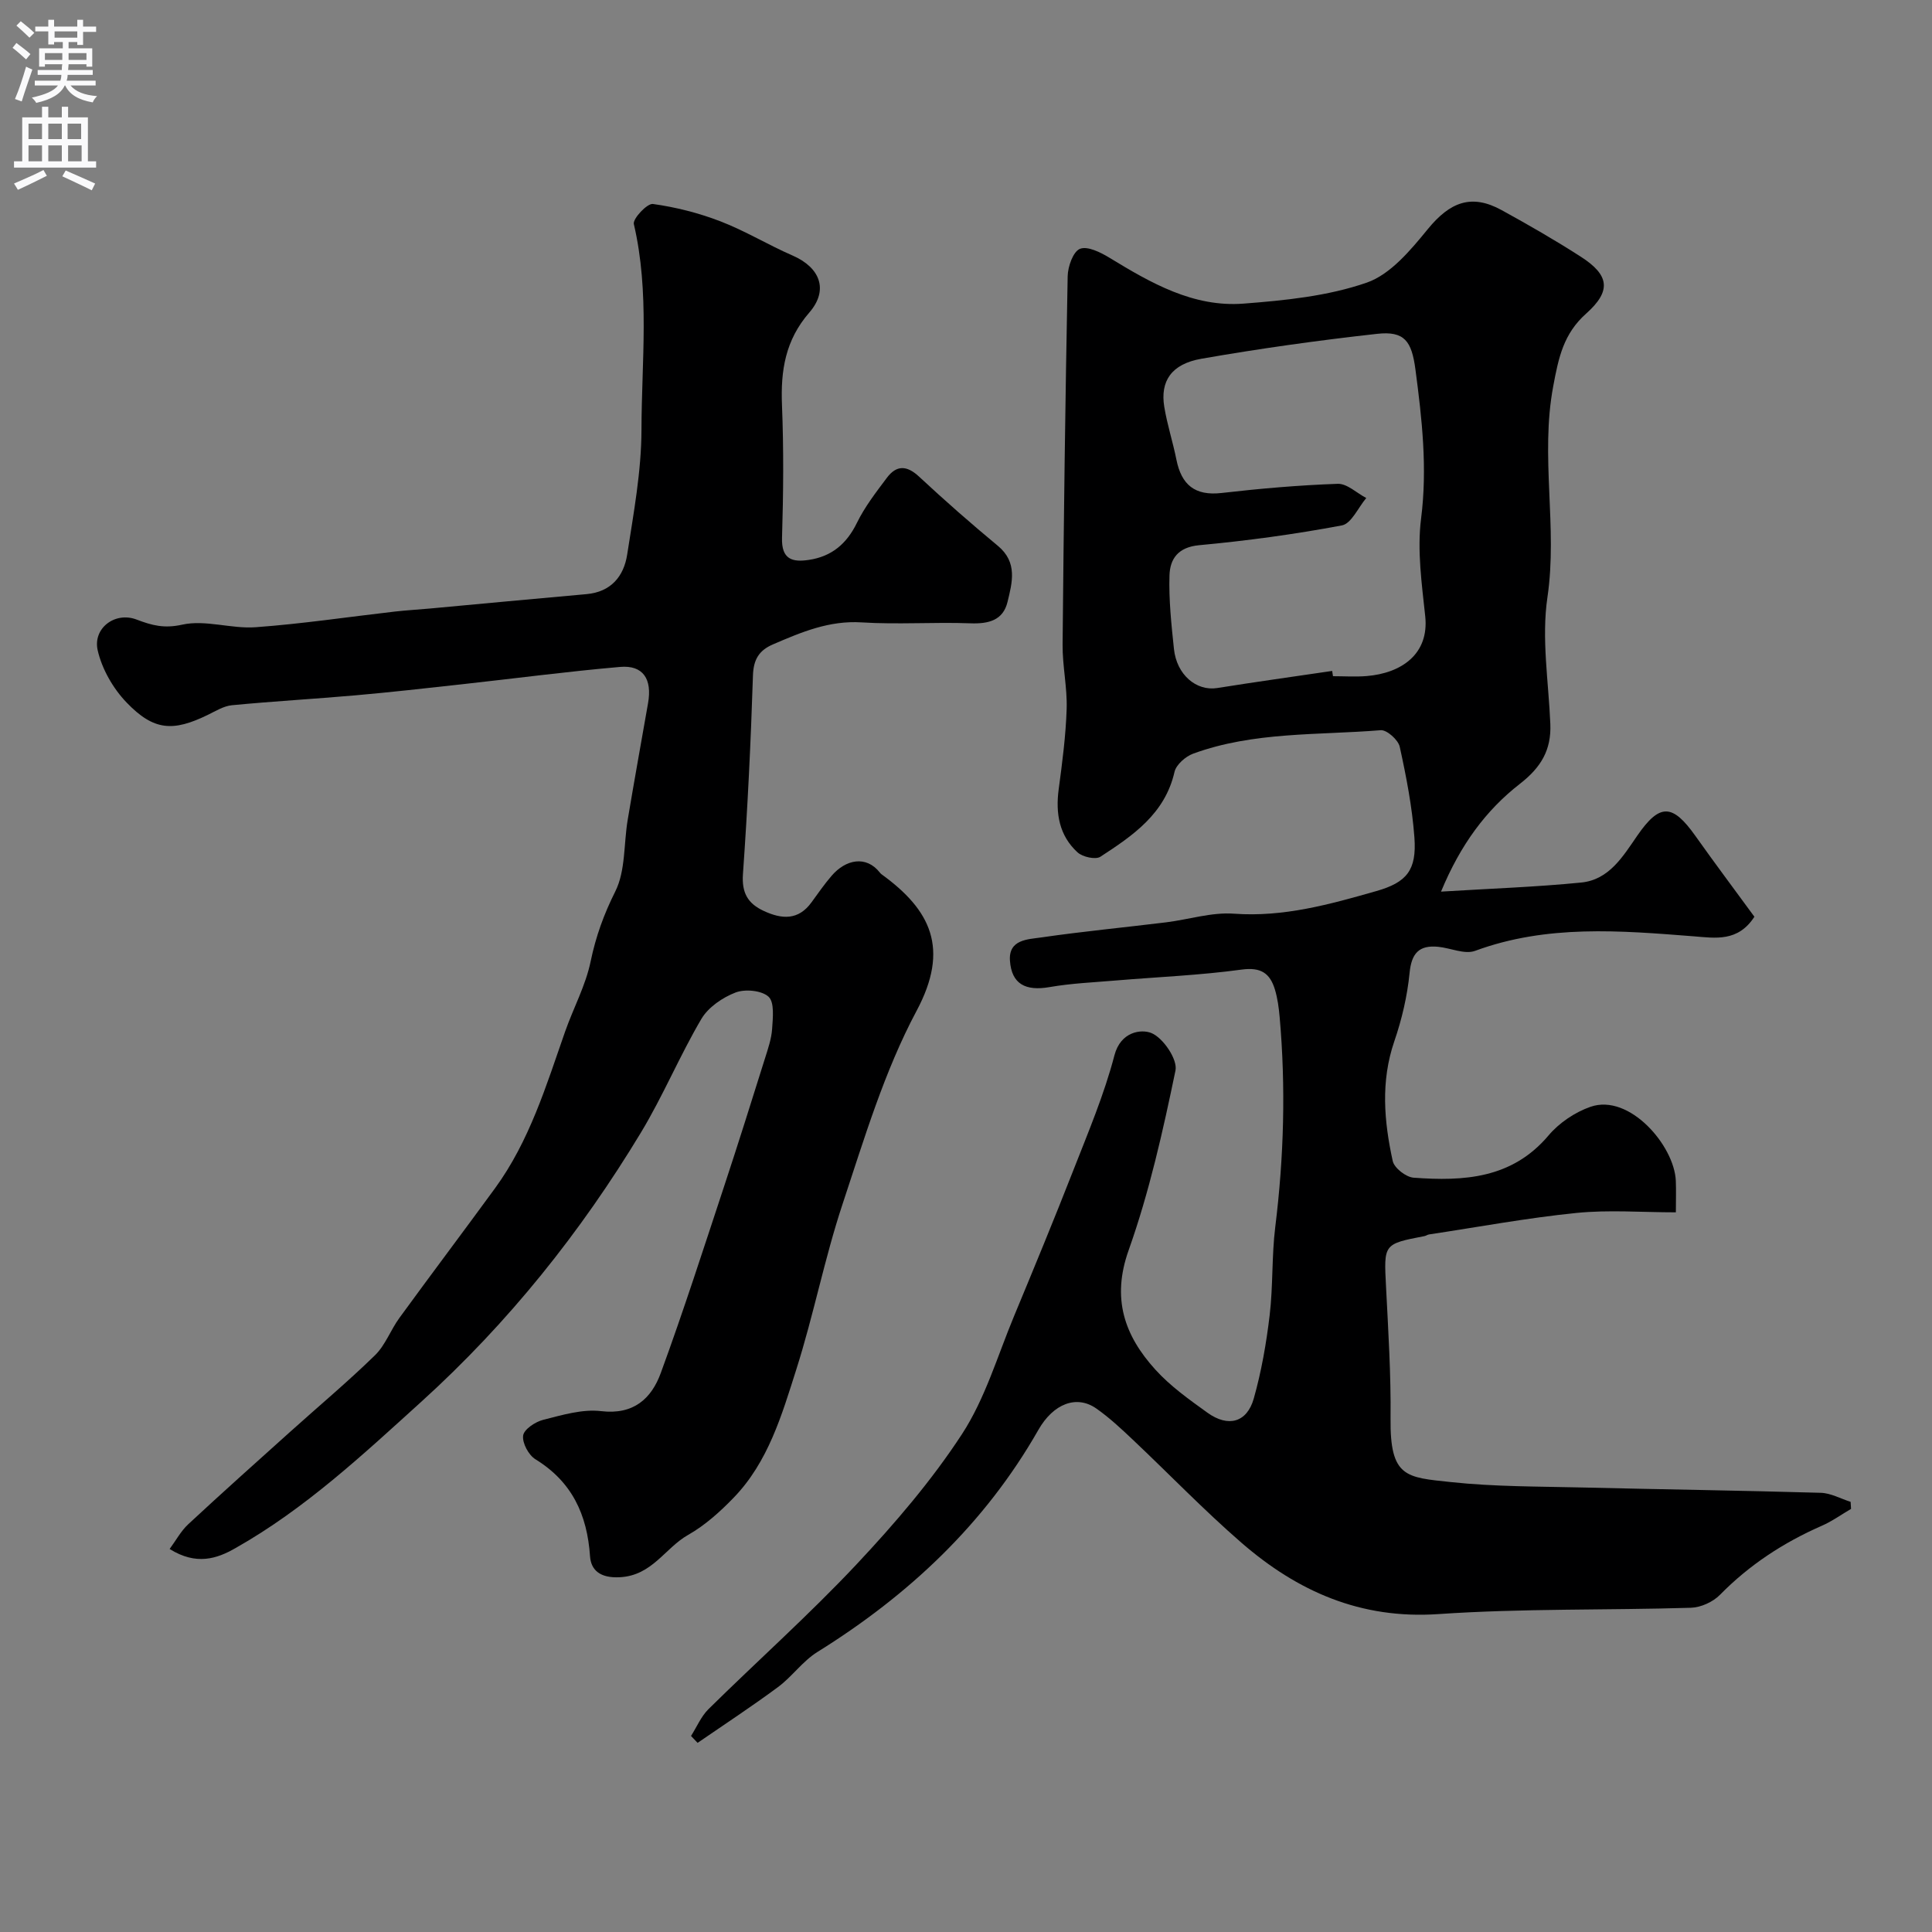 <svg enable-background="new 0 0 400 400" viewBox="0 0 400 400" xmlns="http://www.w3.org/2000/svg"><rect x="0" y="0" width="400" height="400" fill="#808080" stroke="none"/><path d="m298.35 184.6c10.44-.64 19.76-.96 29.02-1.88 5.78-.57 8.64-5.4 11.62-9.72 4.64-6.71 7.27-6.64 12.04.09 4.04 5.7 8.24 11.29 12.2 16.71-3.39 5.25-8.1 4.41-12.49 4.06-15.26-1.2-30.46-2.48-45.33 3-2.16.8-5.09-.59-7.68-.84-3.91-.37-5.49 1.32-5.89 5.4-.47 4.79-1.6 9.62-3.17 14.19-2.84 8.3-2.12 16.55-.32 24.77.32 1.45 2.75 3.34 4.33 3.45 10.38.76 20.37.21 27.93-8.75 2.19-2.6 5.47-4.81 8.69-5.93 8.05-2.8 17.35 8.04 17.66 15.32.08 1.97.01 3.95.01 6.53-7.07 0-13.91-.55-20.61.13-10.22 1.03-20.35 2.92-30.51 4.45-.32.05-.6.28-.92.34-8.52 1.64-8.42 1.64-7.97 10.43.46 9.09 1.04 18.2.94 27.3-.14 12.29 3.24 12.21 12.5 13.2 9.03.97 18.18.9 27.28 1.12 16.43.4 32.87.62 49.29 1.1 2.08.06 4.12 1.22 6.18 1.87.03.49.06.97.09 1.46-2.02 1.18-3.95 2.58-6.09 3.51-7.91 3.47-14.96 8.08-21.05 14.28-1.45 1.48-3.96 2.62-6.02 2.68-17.43.53-34.91.12-52.28 1.31-16.09 1.1-29.16-4.7-40.77-14.77-7.81-6.78-15-14.26-22.53-21.37-2.39-2.26-4.82-4.53-7.5-6.41-4.09-2.88-8.91-1.04-12.02 4.42-11.1 19.47-26.88 34.24-45.77 45.99-3.03 1.89-5.22 5.09-8.12 7.24-5.43 4.02-11.09 7.73-16.66 11.56-.45-.48-.9-.95-1.36-1.43 1.19-1.87 2.08-4.03 3.61-5.55 10.17-10.03 20.86-19.55 30.63-29.95 7.92-8.44 15.57-17.35 21.87-27.01 4.79-7.35 7.34-16.17 10.76-24.39 4.17-10.04 8.32-20.09 12.28-30.21 3.07-7.85 6.39-15.68 8.51-23.8 1.29-4.95 5.56-5.46 7.63-4.63 2.43.97 5.49 5.47 5.01 7.77-2.6 12.55-5.42 25.16-9.7 37.21-3.56 10.01-.86 17.66 5.53 24.71 3.1 3.43 7 6.2 10.78 8.92 4.31 3.1 8.19 2.04 9.6-2.93 1.59-5.62 2.6-11.45 3.29-17.25.72-6.05.41-12.23 1.16-18.28 1.79-14.46 2.19-28.92.91-43.43-.17-1.93-.43-3.9-.99-5.75-1.02-3.33-2.89-4.64-6.86-4.1-8.63 1.18-17.37 1.53-26.07 2.26-4.59.39-9.22.58-13.74 1.37-4.94.85-7.83-.61-8.18-5.45-.32-4.43 3.69-4.43 6.46-4.83 8.59-1.25 17.24-2.07 25.86-3.13 4.7-.58 9.44-2.13 14.06-1.79 10.28.75 19.85-1.94 29.47-4.68 6.31-1.8 8.38-4.33 7.89-11.08-.46-6.31-1.68-12.6-3.04-18.8-.31-1.42-2.67-3.53-3.93-3.43-13.02 1.06-26.31.27-38.85 4.86-1.57.58-3.5 2.27-3.85 3.77-1.98 8.7-8.64 13.2-15.35 17.57-1 .65-3.67.05-4.72-.9-3.8-3.48-4.58-8.05-3.91-13.07.74-5.52 1.47-11.08 1.65-16.64.14-4.42-.88-8.87-.84-13.3.23-25.43.56-50.86 1.05-76.29.04-2 1.13-5.09 2.54-5.66 1.55-.63 4.26.72 6.09 1.83 8.59 5.24 17.38 10.31 27.79 9.51 8.59-.66 17.44-1.55 25.49-4.34 4.93-1.71 9.1-6.74 12.64-11.07 4.6-5.63 9.05-7.38 15.29-3.95 5.57 3.06 11.09 6.23 16.43 9.67 5.91 3.81 6.32 7.08 1.07 11.76-4.66 4.16-5.69 9.01-6.81 15.03-2.74 14.6.95 29.13-1.2 43.7-1.26 8.53.24 17.48.6 26.24.22 5.38-1.93 8.99-6.31 12.39-6.98 5.43-12.28 12.55-16.32 22.31zm-22.54-45.69c.06.36.11.72.17 1.09 2.33 0 4.67.16 6.99-.03 7.2-.6 12.93-4.56 12.11-12.36-.71-6.72-1.7-13.63-.86-20.24 1.33-10.47.19-20.61-1.17-30.88-.78-5.86-2.25-8.01-7.96-7.37-12.17 1.35-24.32 3.05-36.38 5.16-6.2 1.09-8.53 4.64-7.66 9.95.6 3.68 1.78 7.26 2.51 10.92 1.04 5.2 3.8 7.55 9.34 6.92 7.99-.92 16.03-1.62 24.06-1.9 1.93-.07 3.94 1.91 5.91 2.94-1.67 1.97-3.08 5.3-5.05 5.67-9.77 1.84-19.66 3.18-29.57 4.1-4.35.41-6.01 2.83-6.12 6.23-.16 5.06.39 10.17.92 15.23.56 5.37 4.65 8.8 8.97 8.11 7.93-1.27 15.86-2.37 23.79-3.54z" fill="#000001"/><path d="m35.12 320.7c1.31-1.77 2.33-3.7 3.84-5.11 6.94-6.45 14.01-12.77 21.06-19.1 5.88-5.29 11.96-10.38 17.62-15.9 2.15-2.1 3.24-5.25 5.06-7.74 6.54-8.98 13.23-17.85 19.78-26.82 7.13-9.77 10.59-21.2 14.51-32.42 1.71-4.89 4.27-9.57 5.3-14.58 1.07-5.15 2.73-9.74 5.1-14.47 2.15-4.3 1.73-9.86 2.57-14.84 1.35-8.05 2.8-16.08 4.21-24.12.89-5.03-1.03-7.94-5.8-7.52-10.93.95-21.81 2.39-32.72 3.59-7.34.81-14.68 1.64-22.04 2.29-8.53.75-17.08 1.23-25.59 2.05-1.7.16-3.36 1.2-4.96 1.98-7.23 3.53-11.21 3.33-16.86-2.55-2.78-2.89-5.08-6.9-5.97-10.78-1.06-4.59 3.59-8.09 8.04-6.39 3.21 1.22 5.71 1.89 9.45 1.06 4.79-1.07 10.17.9 15.21.53 9.63-.7 19.2-2.14 28.8-3.24 2.45-.28 4.91-.41 7.37-.64 10.77-.99 21.54-2.02 32.32-2.97 5.08-.45 7.73-3.69 8.43-8.19 1.33-8.57 2.94-17.22 2.96-25.83.03-14.18 1.72-28.48-1.58-42.6-.26-1.1 2.77-4.32 3.94-4.16 4.75.66 9.52 1.87 14 3.6 5.12 1.97 9.87 4.88 14.91 7.07 5.7 2.47 7.55 7.12 3.47 11.82-4.96 5.71-5.94 12-5.65 19.14.37 9.15.29 18.33.01 27.48-.14 4.48 2.14 5.1 5.56 4.58 4.68-.7 7.81-3.3 9.93-7.64 1.63-3.34 3.97-6.36 6.22-9.36 1.99-2.65 4.12-2.61 6.66-.24 5.3 4.93 10.75 9.72 16.33 14.34 4.11 3.41 2.96 7.59 1.99 11.59-.92 3.84-3.94 4.58-7.71 4.44-7.49-.28-15.01.28-22.48-.19-6.74-.43-12.49 2.02-18.37 4.55-2.89 1.24-4.05 3.13-4.15 6.47-.44 13.7-1.1 27.4-2.07 41.07-.28 3.93 1.02 6.13 4.33 7.66 3.74 1.73 7.14 1.96 9.87-1.8 1.35-1.86 2.66-3.75 4.15-5.48 2.94-3.43 7.16-4.26 9.98-.69.1.13.21.26.35.36 10.24 7.41 14.15 15.4 7.27 28.28-6.68 12.51-10.83 26.45-15.33 40.02-3.73 11.25-5.99 22.98-9.59 34.28-2.99 9.41-5.81 19.12-12.96 26.51-2.81 2.91-5.95 5.73-9.43 7.7-4.8 2.72-7.42 8.42-14.15 8.76-4.13.21-5.96-1.53-6.15-4.34-.59-8.64-3.73-15.42-11.3-20.08-1.42-.87-2.76-3.37-2.55-4.91.17-1.29 2.51-2.85 4.15-3.26 3.92-.99 8.11-2.26 11.99-1.8 6.74.8 10.42-2.6 12.36-7.9 4.69-12.8 8.86-25.79 13.14-38.73 2.9-8.77 5.66-17.58 8.43-26.4.63-2 1.34-4.05 1.48-6.12.15-2.28.51-5.5-.74-6.65-1.43-1.31-4.87-1.63-6.84-.87-2.7 1.04-5.64 3.05-7.07 5.47-4.5 7.65-7.93 15.93-12.51 23.52-12.48 20.67-27.45 39.39-45.38 55.65-12.16 11.02-24.17 22.26-38.57 30.39-3.8 2.19-8.11 3.64-13.63.18z" fill="#000001"/><g fill="#fafafb"><path d="m2.6 9.9.8-1c.9.7 1.9 1.4 2.9 2.3l-.9 1.1c-1.1-1-2-1.8-2.8-2.4zm.5 10.6c.9-2.1 1.6-4.3 2.3-6.7.4.2.8.4 1.3.6-.7 2.1-1.5 4.3-2.2 6.6zm.3-15.2.9-.9c1 .8 2 1.6 2.8 2.4l-1 1c-.9-.9-1.8-1.7-2.7-2.5zm12.6-1.2h1.2v1.4h2.7v1.1h-2.7v2.7h-1.2v-.6h-1.8v1.3h4.9v3.8h-1.2v-.5h-3.7c0 .4-.1.9-.1 1.2h5.1v1h-5.2c0 .5-.1.9-.2 1.2h6v1h-5.2c1.1 1.3 2.9 2 5.5 2.2-.4.4-.7.8-.9 1.3-2.9-.5-4.8-1.6-5.7-3.5h-.1c-.8 1.7-2.7 2.9-5.9 3.6-.2-.4-.6-.8-.9-1.1 2.8-.6 4.6-1.4 5.4-2.5h-4.8v-1h5.3c.1-.3.2-.7.2-1.2h-4.9v-1h5c0-.4 0-.8.1-1.2h-3.6v.5h-1.2v-3.8h4.9v-1.3h-1.8v.5h-1.2v-2.7h-2.7v-1h2.7v-1.4h1.2v1.4h4.8zm-6.7 8.3h3.6c0-.4 0-.9 0-1.4h-3.6zm1.9-4.6h4.8v-1.3h-4.7v1.3zm6.7 3.2h-3.7v1.4h3.7v-2.4z"/><path d="m8.7 22.1h1.3v2.2h2.8v-2.2h1.3v2.2h4.1v9.1h1.7v1.3h-17v-1.3h1.7v-9.1h4.1zm.3 13.1.7 1.2c-1.8.9-3.8 1.9-6 2.9-.2-.4-.5-.8-.8-1.3 2.3-1 4.4-1.9 6.1-2.8zm-3.1-6.4h2.8v-3.2h-2.8zm0 4.6h2.8v-3.3h-2.8zm4.1-4.6h2.8v-3.2h-2.8zm0 4.6h2.8v-3.3h-2.8zm3.6 1.9c2.1.9 4.1 1.8 6.1 2.7l-.7 1.4c-2.2-1.1-4.2-2-6.1-2.9zm3.2-9.7h-2.8v3.2h2.8zm-2.7 7.8h2.8v-3.3h-2.8z"/></g></svg>